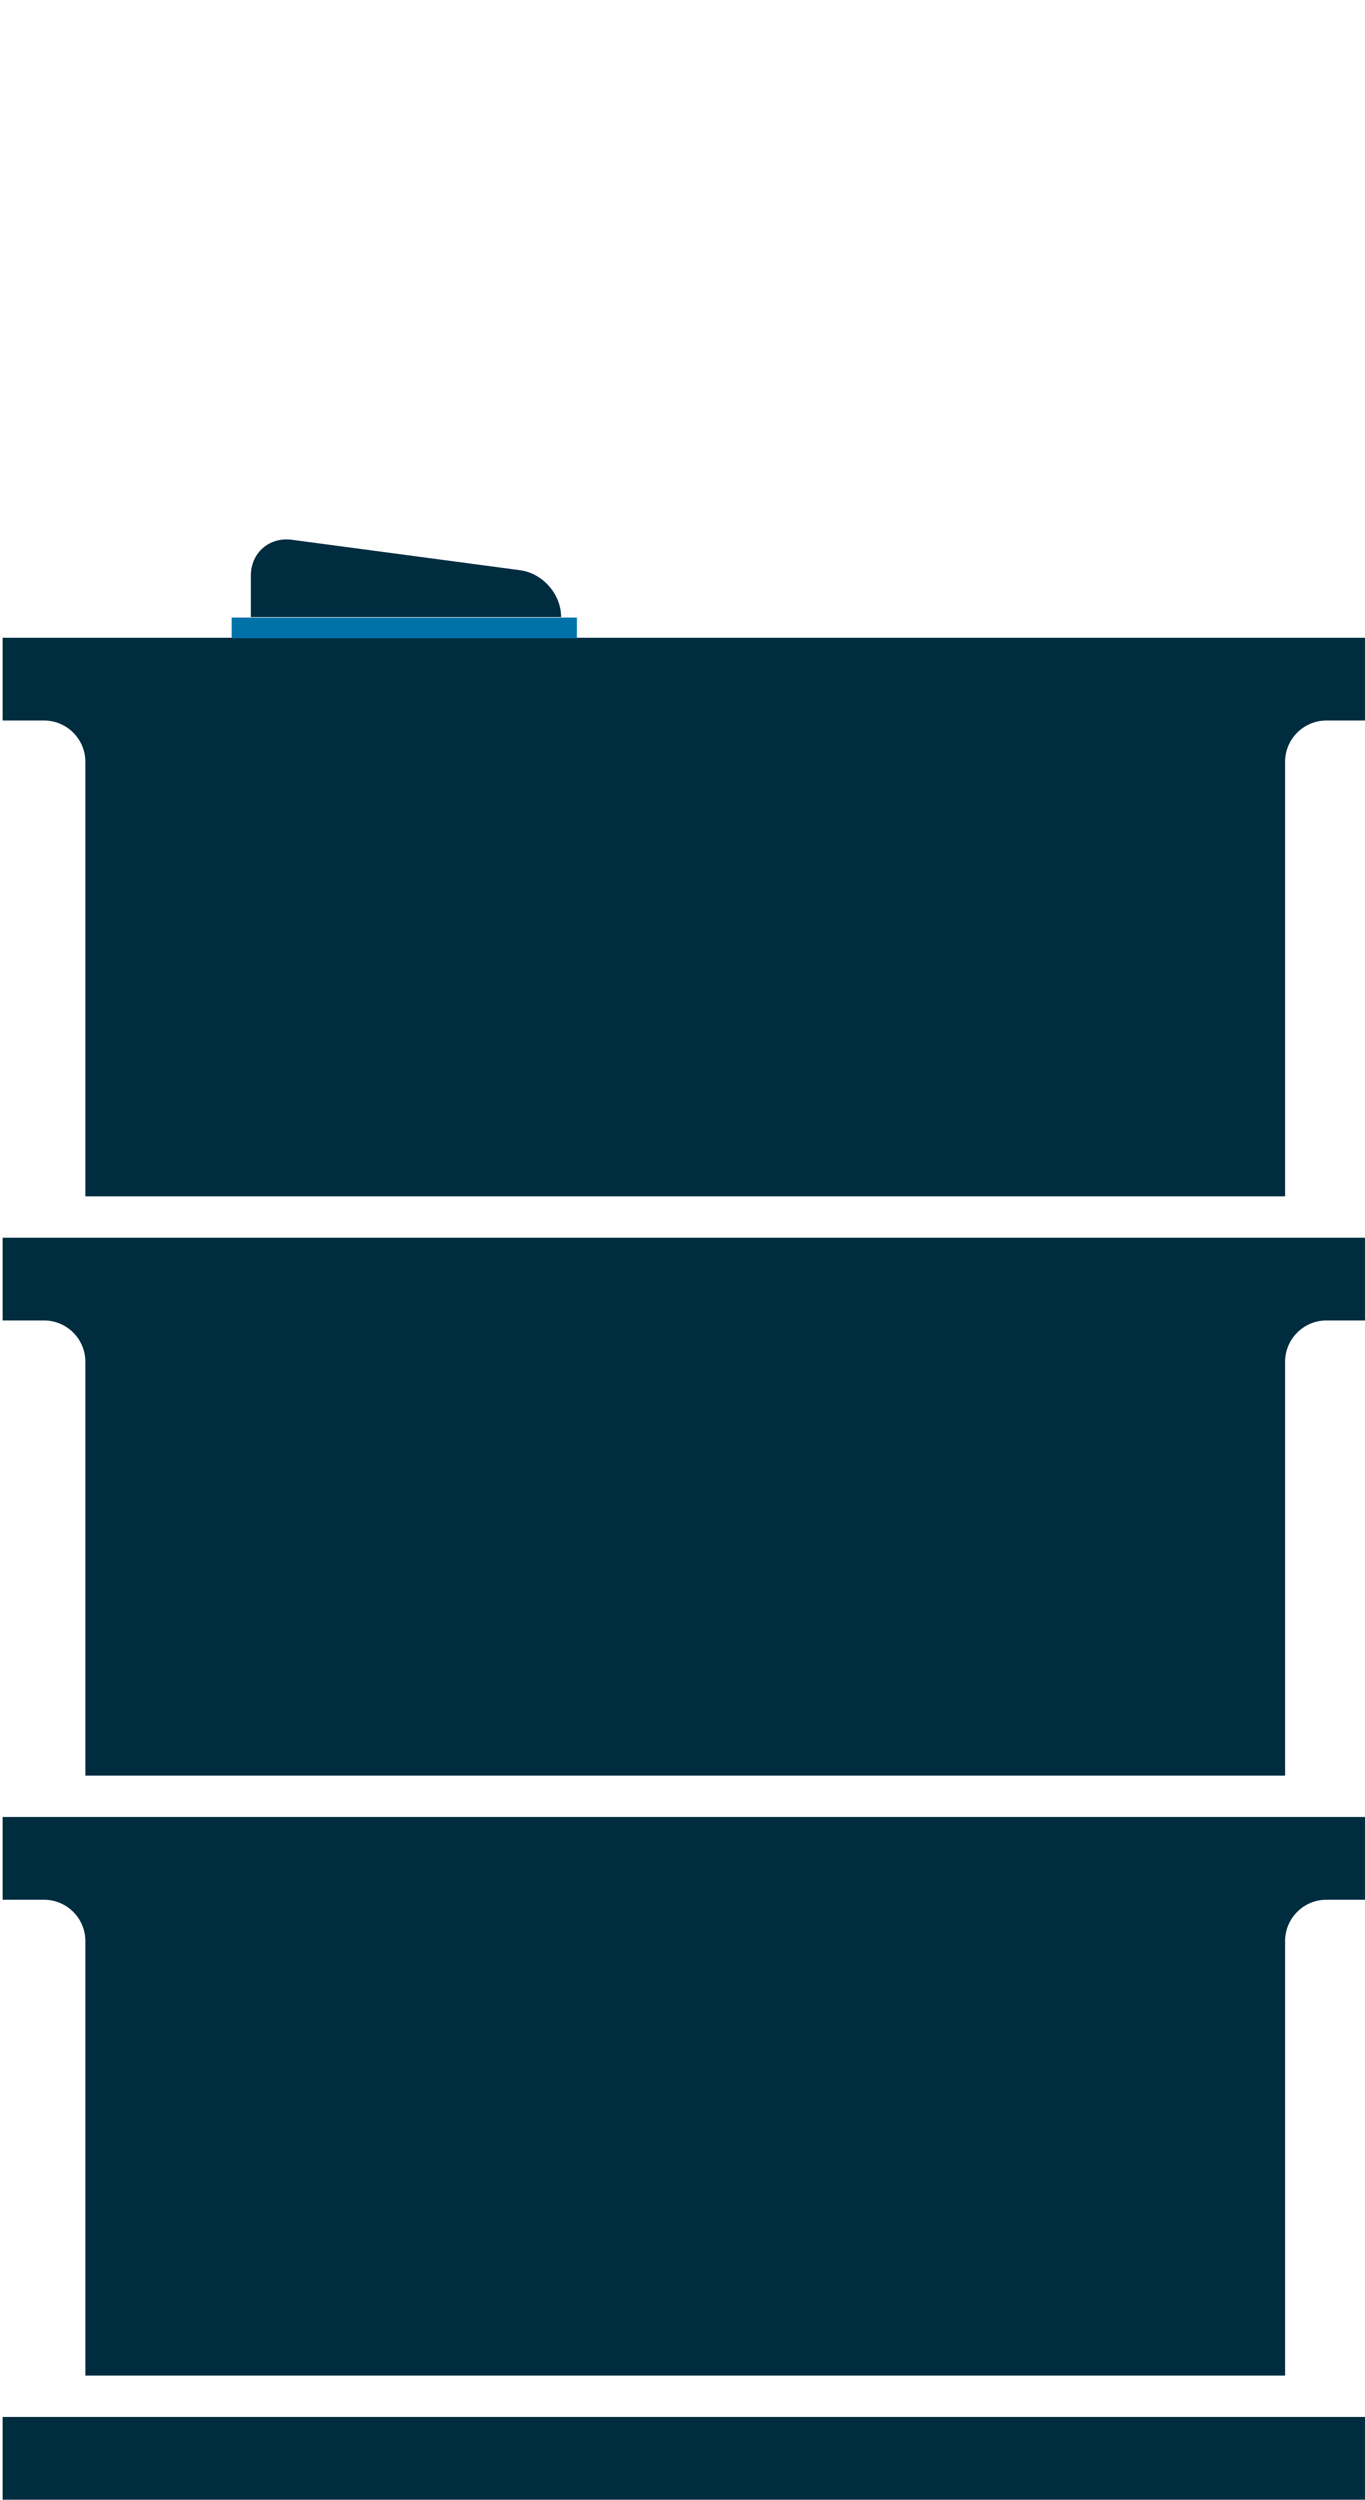 <?xml version="1.0" encoding="utf-8"?>
<!-- Generator: Adobe Illustrator 16.0.0, SVG Export Plug-In . SVG Version: 6.00 Build 0)  -->
<!DOCTYPE svg PUBLIC "-//W3C//DTD SVG 1.1//EN" "http://www.w3.org/Graphics/SVG/1.1/DTD/svg11.dtd">
<svg version="1.1" id="Layer_1" xmlns="http://www.w3.org/2000/svg" xmlns:xlink="http://www.w3.org/1999/xlink" x="0px" y="0px"
	 width="144.324px" height="264.277px" viewBox="0 0 144.324 264.277" enable-background="new 0 0 144.324 264.277"
	 xml:space="preserve">
<g id="g7814" transform="translate(-1186.942,-40.808)">
	<g id="g7810" transform="matrix(0.997,0,0,0.997,-707.868,464.021)">
		<rect id="rect7800" x="1900.79" y="-168.211" fill="#002C40" width="144.78" height="8.774"/>
		<path id="path7802" fill="#002C40" d="M1909.565-231.826h-8.775v8.774h4.387c2.422,0,4.388,1.966,4.388,4.389v46.066h127.231
			v-46.066c0-2.424,1.964-4.389,4.387-4.389h4.387v-8.774h-8.774H1909.565z"/>
		<path id="path7804" fill="#002C40" d="M1900.79-356.864v8.775h4.387c2.422,0,4.388,1.965,4.388,4.387v46.068h127.23v-46.068
			c0-2.422,1.965-4.387,4.387-4.387h4.387v-8.775H1900.79z"/>
		<path id="path7806" fill="#002C40" d="M1909.565-293.248h-8.775v8.774h4.387c2.422,0,4.388,1.966,4.388,4.387v43.873h127.231
			v-43.873c0-2.422,1.964-4.387,4.387-4.387h4.387v-8.774h-8.774H1909.565z"/>
		<path id="path7808" fill="#002C40" d="M1955.67-364.024l-24.209-3.229c-2.399-0.32-4.348,1.387-4.348,3.808v4.387h32.905
			C1960.018-361.479,1958.07-363.704,1955.67-364.024z"/>
	</g>
</g>
<rect x="24.496" y="65.284" fill="#0072A7" width="36.5" height="2.188"/>
</svg>
